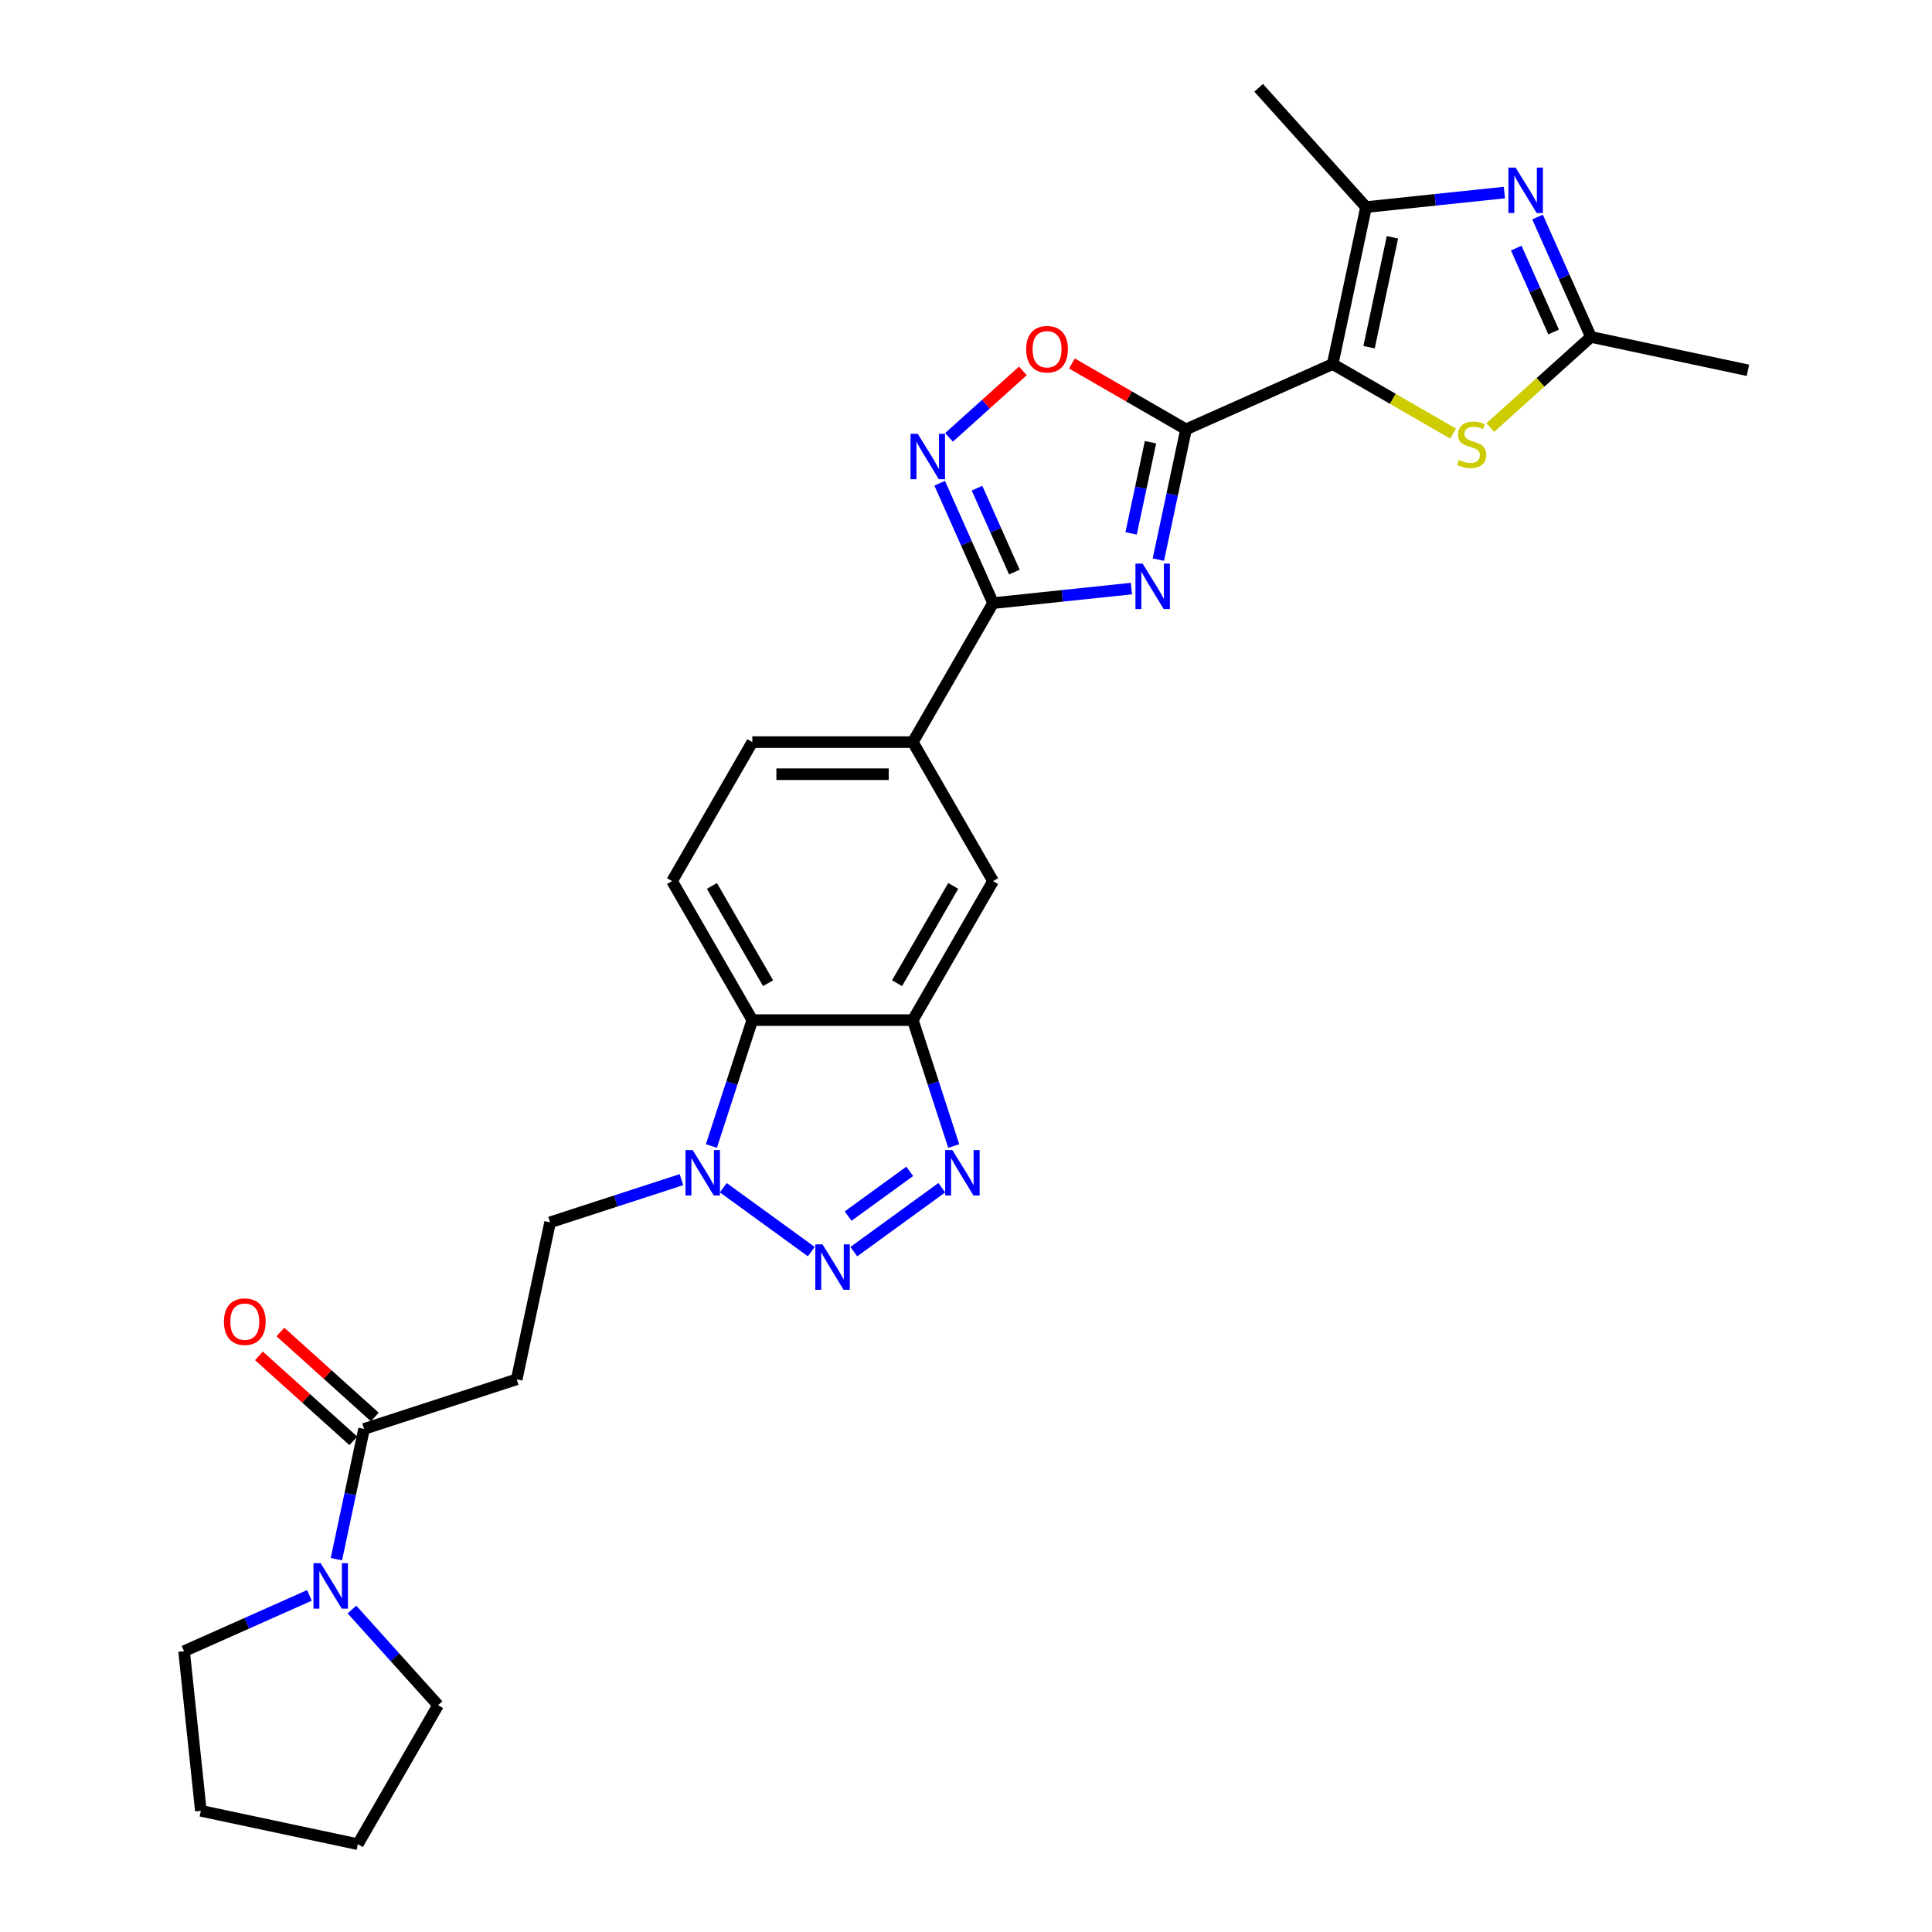 <?xml version='1.0' encoding='iso-8859-1'?>
<svg version='1.1' baseProfile='full'
              xmlns='http://www.w3.org/2000/svg'
                      xmlns:rdkit='http://www.rdkit.org/xml'
                      xmlns:xlink='http://www.w3.org/1999/xlink'
                  xml:space='preserve'
width='1000px' height='1000px' viewBox='0 0 1000 1000'>
<!-- END OF HEADER -->
<rect style='opacity:1.0;fill:#FFFFFF;stroke:none' width='1000' height='1000' x='0' y='0'> </rect>
<path class='bond-0' d='M 689.786,188.447 L 613.895,222.235' style='fill:none;fill-rule:evenodd;stroke:#000000;stroke-width:6px;stroke-linecap:butt;stroke-linejoin:miter;stroke-opacity:1' />
<path class='bond-5' d='M 689.786,188.447 L 707.058,107.189' style='fill:none;fill-rule:evenodd;stroke:#000000;stroke-width:6px;stroke-linecap:butt;stroke-linejoin:miter;stroke-opacity:1' />
<path class='bond-5' d='M 708.628,179.712 L 720.718,122.832' style='fill:none;fill-rule:evenodd;stroke:#000000;stroke-width:6px;stroke-linecap:butt;stroke-linejoin:miter;stroke-opacity:1' />
<path class='bond-9' d='M 689.786,188.447 L 720.947,206.438' style='fill:none;fill-rule:evenodd;stroke:#000000;stroke-width:6px;stroke-linecap:butt;stroke-linejoin:miter;stroke-opacity:1' />
<path class='bond-9' d='M 720.947,206.438 L 752.109,224.429' style='fill:none;fill-rule:evenodd;stroke:#CCCC00;stroke-width:6px;stroke-linecap:butt;stroke-linejoin:miter;stroke-opacity:1' />
<path class='bond-1' d='M 613.895,222.235 L 606.73,255.944' style='fill:none;fill-rule:evenodd;stroke:#000000;stroke-width:6px;stroke-linecap:butt;stroke-linejoin:miter;stroke-opacity:1' />
<path class='bond-1' d='M 606.73,255.944 L 599.565,289.653' style='fill:none;fill-rule:evenodd;stroke:#0000FF;stroke-width:6px;stroke-linecap:butt;stroke-linejoin:miter;stroke-opacity:1' />
<path class='bond-1' d='M 595.494,228.894 L 590.479,252.49' style='fill:none;fill-rule:evenodd;stroke:#000000;stroke-width:6px;stroke-linecap:butt;stroke-linejoin:miter;stroke-opacity:1' />
<path class='bond-1' d='M 590.479,252.49 L 585.463,276.086' style='fill:none;fill-rule:evenodd;stroke:#0000FF;stroke-width:6px;stroke-linecap:butt;stroke-linejoin:miter;stroke-opacity:1' />
<path class='bond-11' d='M 613.895,222.235 L 584.362,205.184' style='fill:none;fill-rule:evenodd;stroke:#000000;stroke-width:6px;stroke-linecap:butt;stroke-linejoin:miter;stroke-opacity:1' />
<path class='bond-11' d='M 584.362,205.184 L 554.829,188.133' style='fill:none;fill-rule:evenodd;stroke:#FF0000;stroke-width:6px;stroke-linecap:butt;stroke-linejoin:miter;stroke-opacity:1' />
<path class='bond-3' d='M 585.625,304.649 L 549.815,308.412' style='fill:none;fill-rule:evenodd;stroke:#0000FF;stroke-width:6px;stroke-linecap:butt;stroke-linejoin:miter;stroke-opacity:1' />
<path class='bond-3' d='M 549.815,308.412 L 514.006,312.176' style='fill:none;fill-rule:evenodd;stroke:#000000;stroke-width:6px;stroke-linecap:butt;stroke-linejoin:miter;stroke-opacity:1' />
<path class='bond-2' d='M 441.932,647.849 L 487.482,614.756' style='fill:none;fill-rule:evenodd;stroke:#0000FF;stroke-width:6px;stroke-linecap:butt;stroke-linejoin:miter;stroke-opacity:1' />
<path class='bond-2' d='M 438.999,629.444 L 470.884,606.278' style='fill:none;fill-rule:evenodd;stroke:#0000FF;stroke-width:6px;stroke-linecap:butt;stroke-linejoin:miter;stroke-opacity:1' />
<path class='bond-32' d='M 419.935,647.849 L 374.385,614.756' style='fill:none;fill-rule:evenodd;stroke:#0000FF;stroke-width:6px;stroke-linecap:butt;stroke-linejoin:miter;stroke-opacity:1' />
<path class='bond-16' d='M 514.006,312.176 L 472.47,384.119' style='fill:none;fill-rule:evenodd;stroke:#000000;stroke-width:6px;stroke-linecap:butt;stroke-linejoin:miter;stroke-opacity:1' />
<path class='bond-30' d='M 514.006,312.176 L 500.193,281.151' style='fill:none;fill-rule:evenodd;stroke:#000000;stroke-width:6px;stroke-linecap:butt;stroke-linejoin:miter;stroke-opacity:1' />
<path class='bond-30' d='M 500.193,281.151 L 486.379,250.125' style='fill:none;fill-rule:evenodd;stroke:#0000FF;stroke-width:6px;stroke-linecap:butt;stroke-linejoin:miter;stroke-opacity:1' />
<path class='bond-30' d='M 525.04,296.111 L 515.371,274.393' style='fill:none;fill-rule:evenodd;stroke:#000000;stroke-width:6px;stroke-linecap:butt;stroke-linejoin:miter;stroke-opacity:1' />
<path class='bond-30' d='M 515.371,274.393 L 505.701,252.675' style='fill:none;fill-rule:evenodd;stroke:#0000FF;stroke-width:6px;stroke-linecap:butt;stroke-linejoin:miter;stroke-opacity:1' />
<path class='bond-4' d='M 493.644,593.172 L 483.057,560.588' style='fill:none;fill-rule:evenodd;stroke:#0000FF;stroke-width:6px;stroke-linecap:butt;stroke-linejoin:miter;stroke-opacity:1' />
<path class='bond-4' d='M 483.057,560.588 L 472.47,528.005' style='fill:none;fill-rule:evenodd;stroke:#000000;stroke-width:6px;stroke-linecap:butt;stroke-linejoin:miter;stroke-opacity:1' />
<path class='bond-6' d='M 707.058,107.189 L 742.867,103.426' style='fill:none;fill-rule:evenodd;stroke:#000000;stroke-width:6px;stroke-linecap:butt;stroke-linejoin:miter;stroke-opacity:1' />
<path class='bond-6' d='M 742.867,103.426 L 778.676,99.662' style='fill:none;fill-rule:evenodd;stroke:#0000FF;stroke-width:6px;stroke-linecap:butt;stroke-linejoin:miter;stroke-opacity:1' />
<path class='bond-23' d='M 707.058,107.189 L 651.471,45.455' style='fill:none;fill-rule:evenodd;stroke:#000000;stroke-width:6px;stroke-linecap:butt;stroke-linejoin:miter;stroke-opacity:1' />
<path class='bond-29' d='M 795.837,112.346 L 809.65,143.371' style='fill:none;fill-rule:evenodd;stroke:#0000FF;stroke-width:6px;stroke-linecap:butt;stroke-linejoin:miter;stroke-opacity:1' />
<path class='bond-29' d='M 809.65,143.371 L 823.464,174.397' style='fill:none;fill-rule:evenodd;stroke:#000000;stroke-width:6px;stroke-linecap:butt;stroke-linejoin:miter;stroke-opacity:1' />
<path class='bond-29' d='M 784.803,128.411 L 794.472,150.129' style='fill:none;fill-rule:evenodd;stroke:#0000FF;stroke-width:6px;stroke-linecap:butt;stroke-linejoin:miter;stroke-opacity:1' />
<path class='bond-29' d='M 794.472,150.129 L 804.142,171.847' style='fill:none;fill-rule:evenodd;stroke:#000000;stroke-width:6px;stroke-linecap:butt;stroke-linejoin:miter;stroke-opacity:1' />
<path class='bond-7' d='M 491.216,226.382 L 510.331,209.171' style='fill:none;fill-rule:evenodd;stroke:#0000FF;stroke-width:6px;stroke-linecap:butt;stroke-linejoin:miter;stroke-opacity:1' />
<path class='bond-7' d='M 510.331,209.171 L 529.446,191.96' style='fill:none;fill-rule:evenodd;stroke:#FF0000;stroke-width:6px;stroke-linecap:butt;stroke-linejoin:miter;stroke-opacity:1' />
<path class='bond-8' d='M 368.223,593.172 L 378.81,560.588' style='fill:none;fill-rule:evenodd;stroke:#0000FF;stroke-width:6px;stroke-linecap:butt;stroke-linejoin:miter;stroke-opacity:1' />
<path class='bond-8' d='M 378.81,560.588 L 389.397,528.005' style='fill:none;fill-rule:evenodd;stroke:#000000;stroke-width:6px;stroke-linecap:butt;stroke-linejoin:miter;stroke-opacity:1' />
<path class='bond-20' d='M 352.728,610.585 L 318.724,621.634' style='fill:none;fill-rule:evenodd;stroke:#0000FF;stroke-width:6px;stroke-linecap:butt;stroke-linejoin:miter;stroke-opacity:1' />
<path class='bond-20' d='M 318.724,621.634 L 284.72,632.682' style='fill:none;fill-rule:evenodd;stroke:#000000;stroke-width:6px;stroke-linecap:butt;stroke-linejoin:miter;stroke-opacity:1' />
<path class='bond-13' d='M 771.349,221.321 L 797.406,197.859' style='fill:none;fill-rule:evenodd;stroke:#CCCC00;stroke-width:6px;stroke-linecap:butt;stroke-linejoin:miter;stroke-opacity:1' />
<path class='bond-13' d='M 797.406,197.859 L 823.464,174.397' style='fill:none;fill-rule:evenodd;stroke:#000000;stroke-width:6px;stroke-linecap:butt;stroke-linejoin:miter;stroke-opacity:1' />
<path class='bond-10' d='M 472.47,528.005 L 514.006,456.062' style='fill:none;fill-rule:evenodd;stroke:#000000;stroke-width:6px;stroke-linecap:butt;stroke-linejoin:miter;stroke-opacity:1' />
<path class='bond-10' d='M 464.312,508.906 L 493.387,458.546' style='fill:none;fill-rule:evenodd;stroke:#000000;stroke-width:6px;stroke-linecap:butt;stroke-linejoin:miter;stroke-opacity:1' />
<path class='bond-31' d='M 472.47,528.005 L 389.397,528.005' style='fill:none;fill-rule:evenodd;stroke:#000000;stroke-width:6px;stroke-linecap:butt;stroke-linejoin:miter;stroke-opacity:1' />
<path class='bond-12' d='M 389.397,528.005 L 347.861,456.062' style='fill:none;fill-rule:evenodd;stroke:#000000;stroke-width:6px;stroke-linecap:butt;stroke-linejoin:miter;stroke-opacity:1' />
<path class='bond-12' d='M 397.555,508.906 L 368.48,458.546' style='fill:none;fill-rule:evenodd;stroke:#000000;stroke-width:6px;stroke-linecap:butt;stroke-linejoin:miter;stroke-opacity:1' />
<path class='bond-26' d='M 823.464,174.397 L 904.721,191.668' style='fill:none;fill-rule:evenodd;stroke:#000000;stroke-width:6px;stroke-linecap:butt;stroke-linejoin:miter;stroke-opacity:1' />
<path class='bond-14' d='M 188.441,739.61 L 267.448,713.94' style='fill:none;fill-rule:evenodd;stroke:#000000;stroke-width:6px;stroke-linecap:butt;stroke-linejoin:miter;stroke-opacity:1' />
<path class='bond-15' d='M 188.441,739.61 L 181.276,773.319' style='fill:none;fill-rule:evenodd;stroke:#000000;stroke-width:6px;stroke-linecap:butt;stroke-linejoin:miter;stroke-opacity:1' />
<path class='bond-15' d='M 181.276,773.319 L 174.111,807.028' style='fill:none;fill-rule:evenodd;stroke:#0000FF;stroke-width:6px;stroke-linecap:butt;stroke-linejoin:miter;stroke-opacity:1' />
<path class='bond-22' d='M 194,733.437 L 169.571,711.441' style='fill:none;fill-rule:evenodd;stroke:#000000;stroke-width:6px;stroke-linecap:butt;stroke-linejoin:miter;stroke-opacity:1' />
<path class='bond-22' d='M 169.571,711.441 L 145.141,689.444' style='fill:none;fill-rule:evenodd;stroke:#FF0000;stroke-width:6px;stroke-linecap:butt;stroke-linejoin:miter;stroke-opacity:1' />
<path class='bond-22' d='M 182.883,745.784 L 158.453,723.788' style='fill:none;fill-rule:evenodd;stroke:#000000;stroke-width:6px;stroke-linecap:butt;stroke-linejoin:miter;stroke-opacity:1' />
<path class='bond-22' d='M 158.453,723.788 L 134.024,701.791' style='fill:none;fill-rule:evenodd;stroke:#FF0000;stroke-width:6px;stroke-linecap:butt;stroke-linejoin:miter;stroke-opacity:1' />
<path class='bond-24' d='M 182.168,833.083 L 204.462,857.843' style='fill:none;fill-rule:evenodd;stroke:#0000FF;stroke-width:6px;stroke-linecap:butt;stroke-linejoin:miter;stroke-opacity:1' />
<path class='bond-24' d='M 204.462,857.843 L 226.756,882.603' style='fill:none;fill-rule:evenodd;stroke:#000000;stroke-width:6px;stroke-linecap:butt;stroke-linejoin:miter;stroke-opacity:1' />
<path class='bond-25' d='M 160.171,825.765 L 127.725,840.21' style='fill:none;fill-rule:evenodd;stroke:#0000FF;stroke-width:6px;stroke-linecap:butt;stroke-linejoin:miter;stroke-opacity:1' />
<path class='bond-25' d='M 127.725,840.21 L 95.279,854.656' style='fill:none;fill-rule:evenodd;stroke:#000000;stroke-width:6px;stroke-linecap:butt;stroke-linejoin:miter;stroke-opacity:1' />
<path class='bond-18' d='M 472.47,384.119 L 514.006,456.062' style='fill:none;fill-rule:evenodd;stroke:#000000;stroke-width:6px;stroke-linecap:butt;stroke-linejoin:miter;stroke-opacity:1' />
<path class='bond-21' d='M 472.47,384.119 L 389.397,384.119' style='fill:none;fill-rule:evenodd;stroke:#000000;stroke-width:6px;stroke-linecap:butt;stroke-linejoin:miter;stroke-opacity:1' />
<path class='bond-21' d='M 460.009,400.733 L 401.858,400.733' style='fill:none;fill-rule:evenodd;stroke:#000000;stroke-width:6px;stroke-linecap:butt;stroke-linejoin:miter;stroke-opacity:1' />
<path class='bond-17' d='M 267.448,713.94 L 284.72,632.682' style='fill:none;fill-rule:evenodd;stroke:#000000;stroke-width:6px;stroke-linecap:butt;stroke-linejoin:miter;stroke-opacity:1' />
<path class='bond-19' d='M 347.861,456.062 L 389.397,384.119' style='fill:none;fill-rule:evenodd;stroke:#000000;stroke-width:6px;stroke-linecap:butt;stroke-linejoin:miter;stroke-opacity:1' />
<path class='bond-27' d='M 226.756,882.603 L 185.22,954.545' style='fill:none;fill-rule:evenodd;stroke:#000000;stroke-width:6px;stroke-linecap:butt;stroke-linejoin:miter;stroke-opacity:1' />
<path class='bond-28' d='M 95.279,854.656 L 103.962,937.274' style='fill:none;fill-rule:evenodd;stroke:#000000;stroke-width:6px;stroke-linecap:butt;stroke-linejoin:miter;stroke-opacity:1' />
<path class='bond-33' d='M 185.22,954.545 L 103.962,937.274' style='fill:none;fill-rule:evenodd;stroke:#000000;stroke-width:6px;stroke-linecap:butt;stroke-linejoin:miter;stroke-opacity:1' />
<path  class='atom-2' d='M 591.423 291.729
L 599.132 304.19
Q 599.897 305.42, 601.126 307.646
Q 602.356 309.873, 602.422 310.005
L 602.422 291.729
L 605.546 291.729
L 605.546 315.256
L 602.322 315.256
L 594.048 301.632
Q 593.085 300.037, 592.055 298.209
Q 591.058 296.382, 590.759 295.817
L 590.759 315.256
L 587.702 315.256
L 587.702 291.729
L 591.423 291.729
' fill='#0000FF'/>
<path  class='atom-3' d='M 425.733 644.077
L 433.442 656.538
Q 434.207 657.768, 435.436 659.994
Q 436.666 662.22, 436.732 662.353
L 436.732 644.077
L 439.856 644.077
L 439.856 667.603
L 436.632 667.603
L 428.358 653.979
Q 427.395 652.384, 426.365 650.557
Q 425.368 648.729, 425.069 648.164
L 425.069 667.603
L 422.012 667.603
L 422.012 644.077
L 425.733 644.077
' fill='#0000FF'/>
<path  class='atom-5' d='M 492.94 595.248
L 500.649 607.709
Q 501.414 608.939, 502.643 611.165
Q 503.873 613.391, 503.939 613.524
L 503.939 595.248
L 507.063 595.248
L 507.063 618.775
L 503.839 618.775
L 495.565 605.151
Q 494.602 603.556, 493.572 601.728
Q 492.575 599.9, 492.276 599.336
L 492.276 618.775
L 489.219 618.775
L 489.219 595.248
L 492.94 595.248
' fill='#0000FF'/>
<path  class='atom-7' d='M 784.475 86.743
L 792.184 99.204
Q 792.948 100.433, 794.178 102.66
Q 795.407 104.886, 795.474 105.019
L 795.474 86.743
L 798.597 86.743
L 798.597 110.269
L 795.374 110.269
L 787.1 96.645
Q 786.136 95.05, 785.106 93.223
Q 784.109 91.395, 783.81 90.83
L 783.81 110.269
L 780.753 110.269
L 780.753 86.743
L 784.475 86.743
' fill='#0000FF'/>
<path  class='atom-8' d='M 475.017 224.522
L 482.726 236.983
Q 483.491 238.213, 484.72 240.439
Q 485.949 242.665, 486.016 242.798
L 486.016 224.522
L 489.139 224.522
L 489.139 248.049
L 485.916 248.049
L 477.642 234.425
Q 476.679 232.83, 475.648 231.002
Q 474.652 229.174, 474.353 228.61
L 474.353 248.049
L 471.295 248.049
L 471.295 224.522
L 475.017 224.522
' fill='#0000FF'/>
<path  class='atom-9' d='M 358.526 595.248
L 366.235 607.709
Q 367 608.939, 368.229 611.165
Q 369.458 613.391, 369.525 613.524
L 369.525 595.248
L 372.648 595.248
L 372.648 618.775
L 369.425 618.775
L 361.151 605.151
Q 360.188 603.556, 359.157 601.728
Q 358.161 599.9, 357.862 599.336
L 357.862 618.775
L 354.804 618.775
L 354.804 595.248
L 358.526 595.248
' fill='#0000FF'/>
<path  class='atom-10' d='M 755.083 238.058
Q 755.349 238.157, 756.445 238.623
Q 757.542 239.088, 758.738 239.387
Q 759.968 239.653, 761.164 239.653
Q 763.39 239.653, 764.686 238.589
Q 765.982 237.493, 765.982 235.599
Q 765.982 234.303, 765.318 233.505
Q 764.686 232.708, 763.689 232.276
Q 762.692 231.844, 761.031 231.345
Q 758.938 230.714, 757.675 230.116
Q 756.445 229.518, 755.548 228.255
Q 754.684 226.992, 754.684 224.866
Q 754.684 221.908, 756.678 220.081
Q 758.705 218.253, 762.692 218.253
Q 765.417 218.253, 768.508 219.549
L 767.743 222.108
Q 764.919 220.945, 762.792 220.945
Q 760.499 220.945, 759.237 221.908
Q 757.974 222.839, 758.007 224.467
Q 758.007 225.73, 758.639 226.494
Q 759.303 227.258, 760.234 227.69
Q 761.197 228.122, 762.792 228.621
Q 764.919 229.285, 766.182 229.95
Q 767.444 230.614, 768.341 231.977
Q 769.272 233.306, 769.272 235.599
Q 769.272 238.855, 767.079 240.616
Q 764.919 242.344, 761.297 242.344
Q 759.203 242.344, 757.608 241.879
Q 756.047 241.447, 754.186 240.683
L 755.083 238.058
' fill='#CCCC00'/>
<path  class='atom-12' d='M 531.153 180.766
Q 531.153 175.117, 533.944 171.96
Q 536.735 168.803, 541.952 168.803
Q 547.169 168.803, 549.961 171.96
Q 552.752 175.117, 552.752 180.766
Q 552.752 186.481, 549.927 189.737
Q 547.103 192.961, 541.952 192.961
Q 536.769 192.961, 533.944 189.737
Q 531.153 186.514, 531.153 180.766
M 541.952 190.302
Q 545.541 190.302, 547.468 187.91
Q 549.429 185.484, 549.429 180.766
Q 549.429 176.147, 547.468 173.821
Q 545.541 171.461, 541.952 171.461
Q 538.364 171.461, 536.403 173.787
Q 534.476 176.113, 534.476 180.766
Q 534.476 185.517, 536.403 187.91
Q 538.364 190.302, 541.952 190.302
' fill='#FF0000'/>
<path  class='atom-16' d='M 165.969 809.105
L 173.678 821.565
Q 174.443 822.795, 175.672 825.021
Q 176.902 827.248, 176.968 827.38
L 176.968 809.105
L 180.092 809.105
L 180.092 832.631
L 176.868 832.631
L 168.594 819.007
Q 167.631 817.412, 166.601 815.584
Q 165.604 813.757, 165.305 813.192
L 165.305 832.631
L 162.248 832.631
L 162.248 809.105
L 165.969 809.105
' fill='#0000FF'/>
<path  class='atom-23' d='M 115.907 684.09
Q 115.907 678.442, 118.698 675.285
Q 121.489 672.128, 126.706 672.128
Q 131.923 672.128, 134.715 675.285
Q 137.506 678.442, 137.506 684.09
Q 137.506 689.806, 134.681 693.062
Q 131.857 696.285, 126.706 696.285
Q 121.523 696.285, 118.698 693.062
Q 115.907 689.839, 115.907 684.09
M 126.706 693.627
Q 130.295 693.627, 132.222 691.235
Q 134.183 688.809, 134.183 684.09
Q 134.183 679.472, 132.222 677.146
Q 130.295 674.786, 126.706 674.786
Q 123.118 674.786, 121.157 677.112
Q 119.23 679.438, 119.23 684.09
Q 119.23 688.842, 121.157 691.235
Q 123.118 693.627, 126.706 693.627
' fill='#FF0000'/>
</svg>
